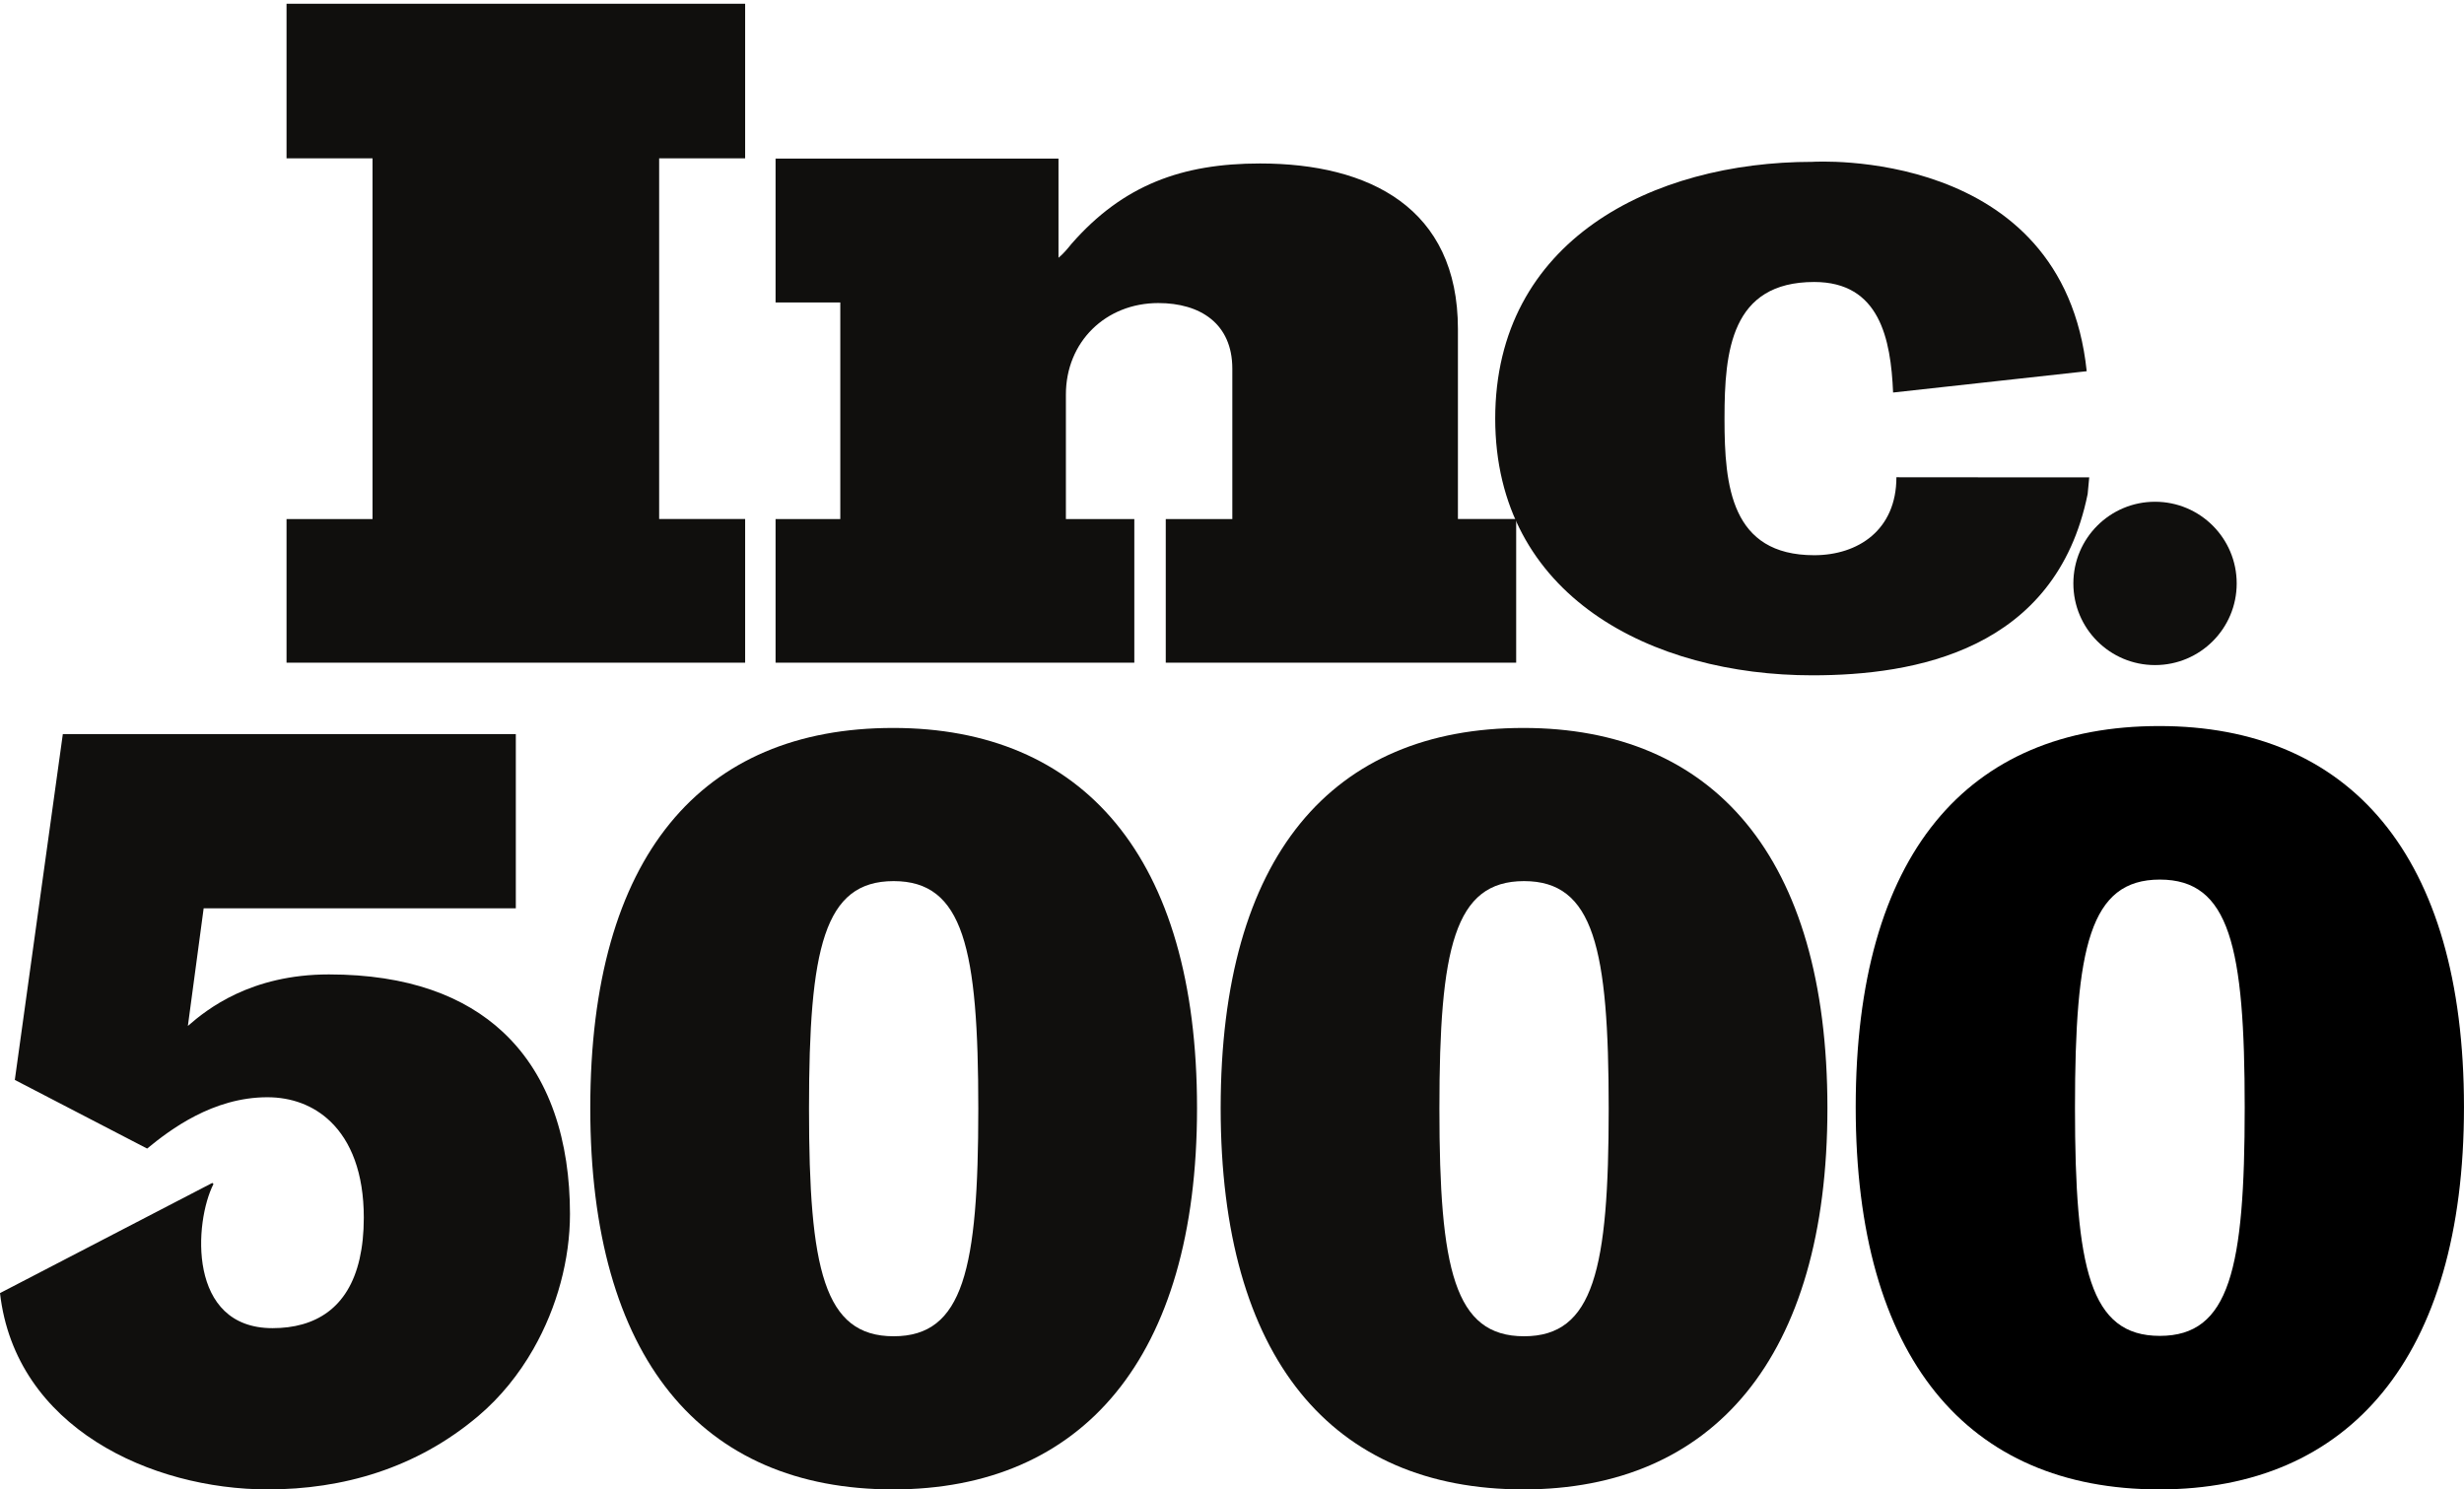 <svg xmlns="http://www.w3.org/2000/svg" xml:space="preserve" width="315.2" height="190.56"><path d="M275.594 795.305v138.117h82.703v347.058h-82.703v148.69h441.097v-148.69h-82.707V933.52h82.707V795.305H275.594M1121.25 795.305v138.164h64.02v144.651c0 43.57-31.12 63.13-71.14 63.13-50.69 0-88.93-37.34-88.93-88.02V933.469h65.81V795.305H745.957v138.164h62.254v208.381h-62.254v138.38h272.123v-95.41c4.45 3.57 8.9 8.88 12.45 13.34 49.81 56.92 106.72 77.37 181.42 77.37 104.94 0 190.31-42.69 190.31-159.18V933.52h56.03V795.305h-337.04" style="fill:#100f0d;fill-opacity:1;fill-rule:nonzero;stroke:none" transform="matrix(.133 0 0 -.133 0 190.56)"/><path d="m2007.04 1075.68-186.22-20.5c-2.21 51.66-12.88 106.34-75.88 106.34-80.05 0-86.27-66.7-86.27-130.72V1029.41c0-64.023 6.22-130.726 86.26-130.726 42.02 0 79.07 24.066 79.07 75.023l6.06-.055 179.4-.082-1.51-16.011c-30.61-150.817-166.72-174.414-264.79-174.414-153.85 0-305.04 75.601-305.04 247.225v-.47c0 171.62 151.19 247.2 305.04 247.2 0 0 241.17 15.63 263.88-201.42" style="fill:#100f0d;fill-opacity:1;fill-rule:nonzero;stroke:none" transform="matrix(.133 0 0 -.133 0 190.56)"/><path d="M2151.3 871.52c0-43.375-35.16-78.532-78.55-78.532s-78.55 35.157-78.55 78.532c0 43.406 35.16 78.589 78.55 78.589s78.55-35.183 78.55-78.589M859.531 147.328c-67.097 0-81.41 64.652-81.41 218.934 0 154.269 14.313 218.918 81.41 218.918 67.106 0 81.418-64.649 81.418-218.918 0-154.282-14.312-218.934-81.418-218.934zm-.562 585.184c-184.106 0-291.231-122.965-291.231-365.711C567.738 126.18 674.863.011 858.969.011c181.831 0 292.361 126.169 292.361 366.79 0 242.746-110.53 365.711-292.361 365.711M1465.86 147.328c-67.1 0-81.42 64.652-81.42 218.934 0 154.269 14.32 218.918 81.42 218.918s81.41-64.649 81.41-218.918c0-154.282-14.31-218.934-81.41-218.934zm-.56 585.184c-184.11 0-291.24-122.965-291.24-365.711 0-240.621 107.13-366.79 291.24-366.79 181.82 0 292.35 126.169 292.35 366.79 0 242.746-110.53 365.711-292.35 365.711" style="fill:#100f0d;fill-opacity:1;fill-rule:nonzero;stroke:none" transform="matrix(.133 0 0 -.133 0 190.56)"/><path d="M276.29 170.916c-8.946 0-10.854-8.62-10.854-29.19s1.908-29.19 10.855-29.19c8.946 0 10.856 8.62 10.856 29.19s-1.91 29.19-10.856 29.19zm-.074-78.024c-24.547 0-38.83 16.395-38.83 48.761 0 32.083 14.283 48.905 38.83 48.905 24.243 0 38.981-16.822 38.981-48.905 0-32.366-14.738-48.761-38.981-48.761"/><path d="M483.813 439.918c-36.883 34.453-91.262 55.496-167.477 55.496-75.031 0-117.133-33.348-135.637-49.559l15.18 113.133h300.25v167.625h-435.7L14.25 393.93l127.266-66.032c21.894 17.993 63.191 49.364 115.636 49.364 23.176 0 44.426-7.672 60.762-23.442 19.524-18.82 32-49.218 32-92.41 0-14.961-1.426-28.07-4.043-39.57-10.859-47.668-42.762-66.711-83.75-66.711-82.203 0-75.312 102.422-56.797 138.621l-1.105 1.102L0 188.852C14.898 59.032 146.07.012 257.578.012c71.817 0 142.805 20.047 202.629 70.75 21.262 18.02 38.977 40.097 52.813 64.34 22.945 40.218 35.195 86.378 35.195 129.867 0 69.371-18.844 132.402-64.402 174.949" style="fill:#100f0d;fill-opacity:1;fill-rule:nonzero;stroke:none" transform="matrix(.133 0 0 -.133 0 190.56)"/></svg>